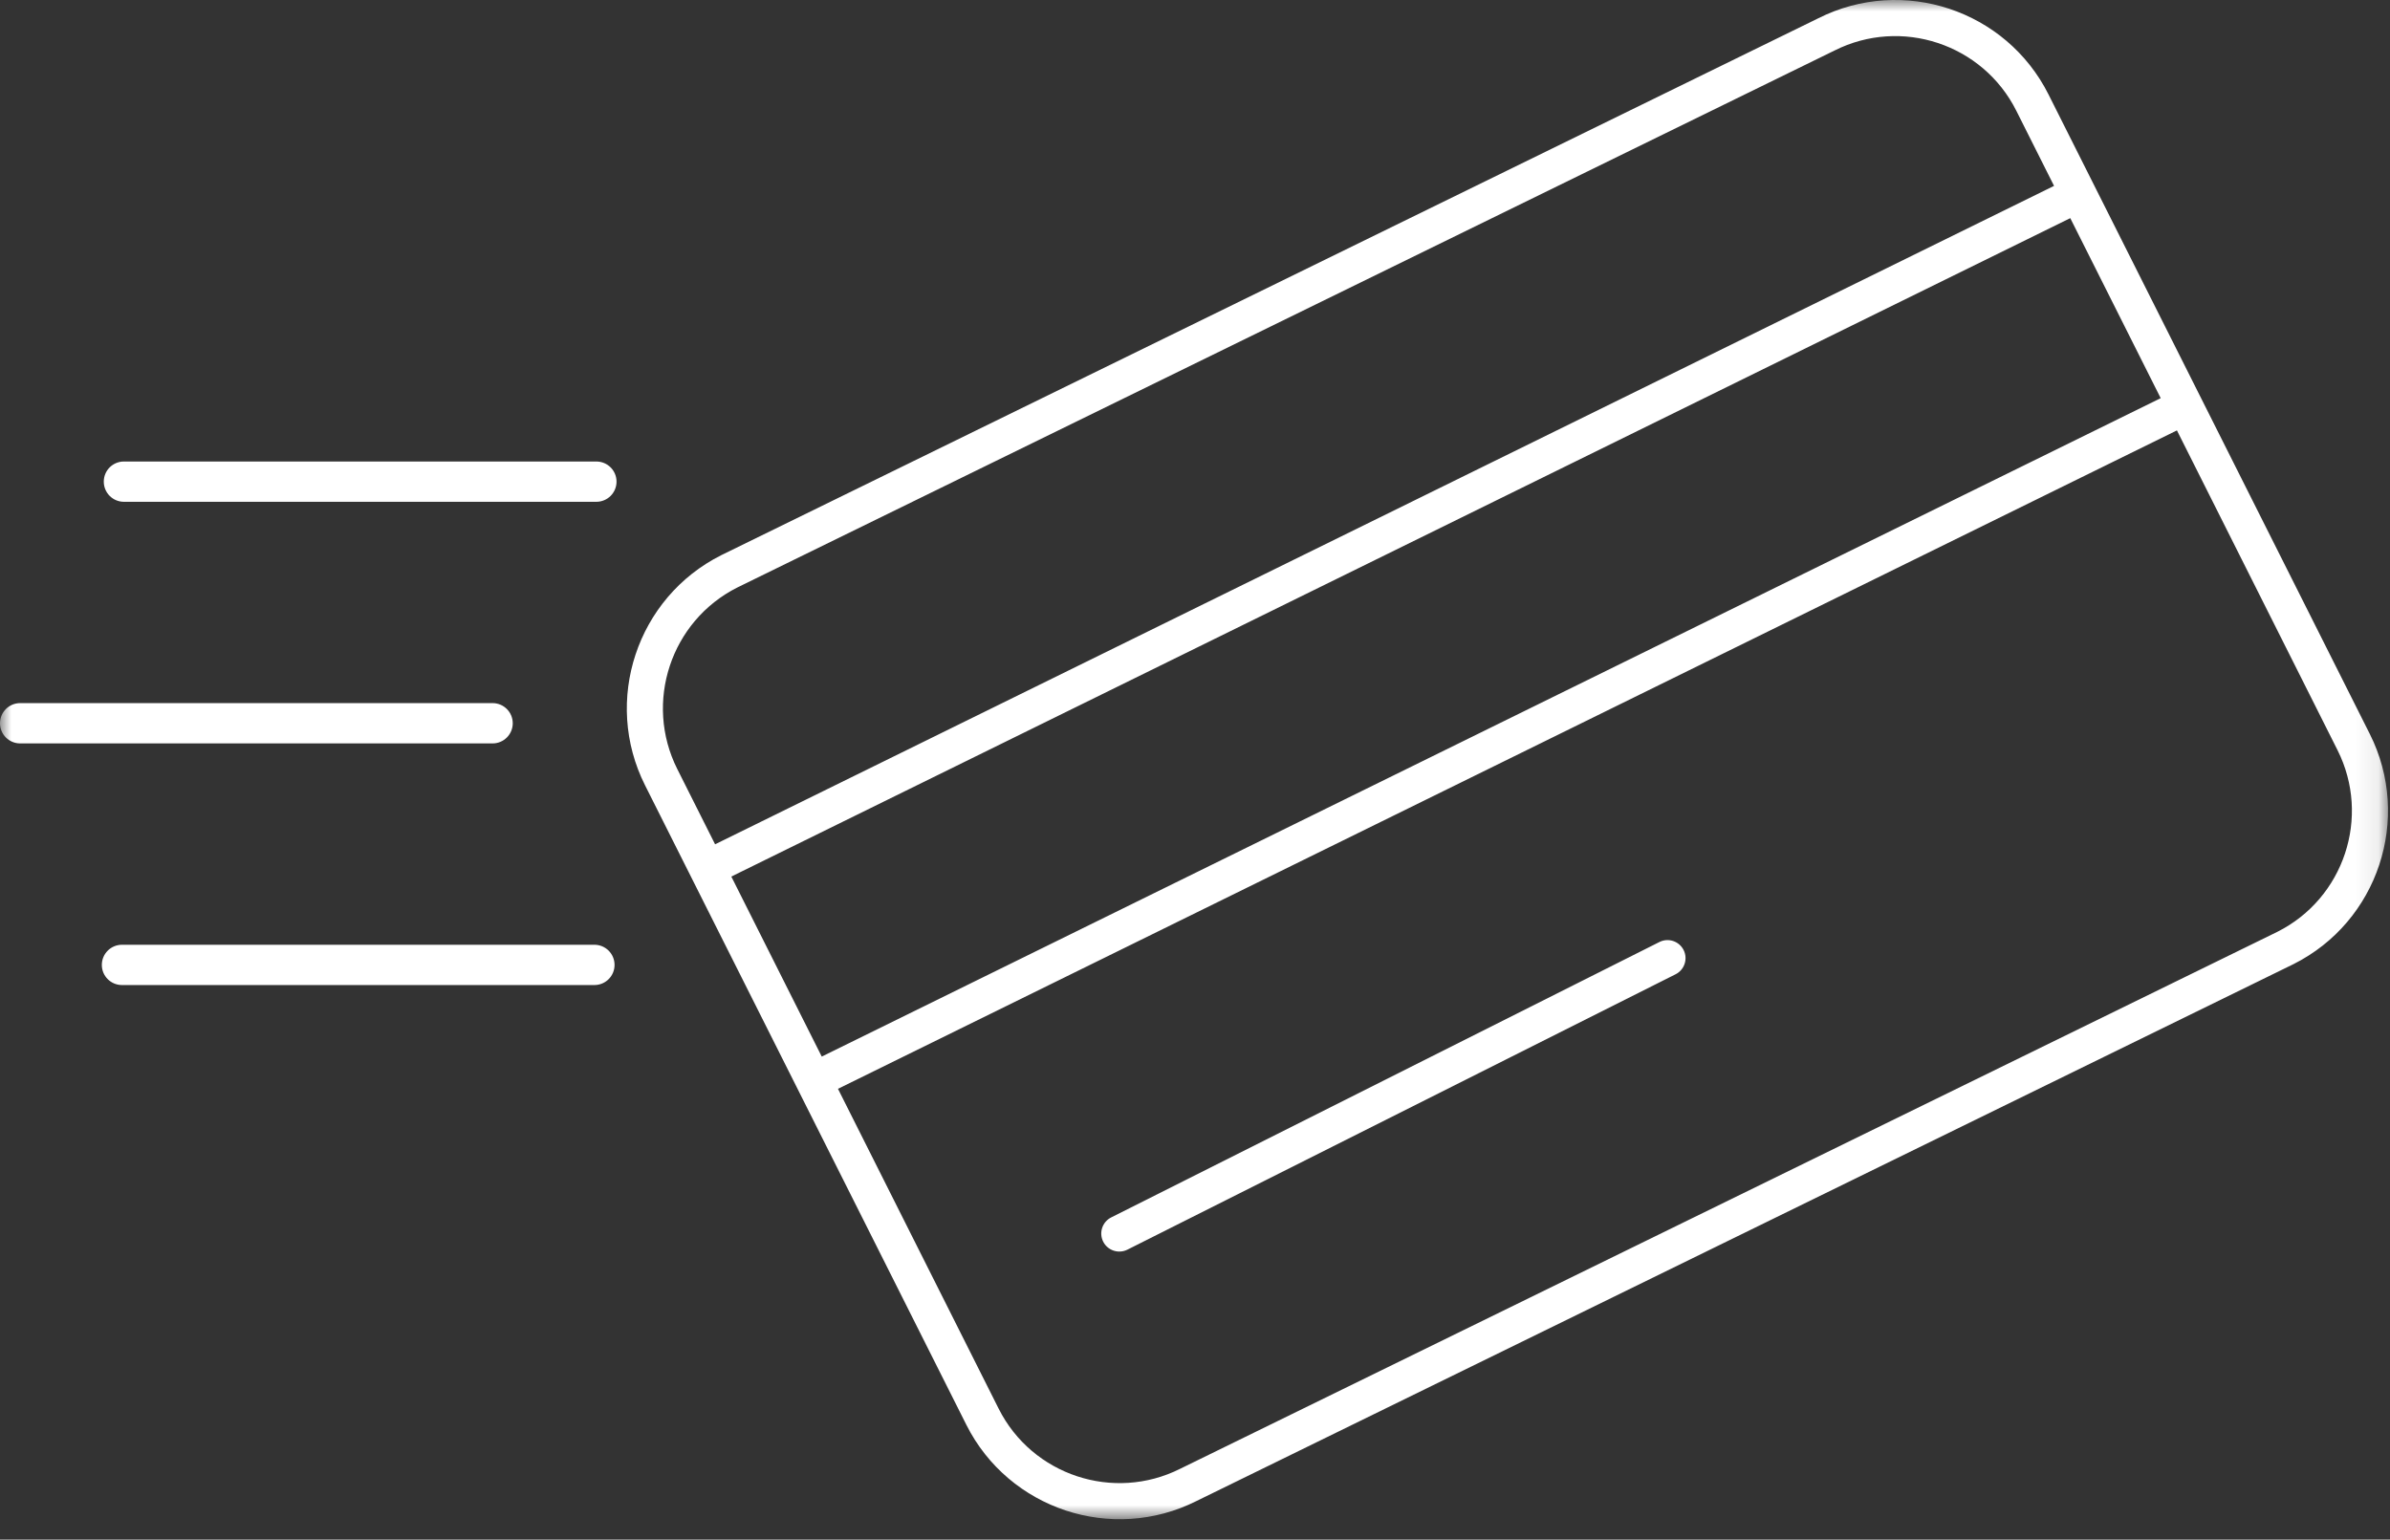 <?xml version="1.0" encoding="UTF-8"?> <svg xmlns="http://www.w3.org/2000/svg" xmlns:xlink="http://www.w3.org/1999/xlink" width="104px" height="67px" viewBox="0 0 104 67" version="1.1"><rect x="0" y="0" width="104" height="67" fill="#333333" stroke="none"/><title>C5A28260-3A53-4F21-B71E-7059C17CD0B3@2x</title><defs><polygon id="path-1" points="0 0 103.914 0 103.914 66.113 0 66.113"></polygon></defs><g id="Desk" stroke="none" stroke-width="1" fill="none" fill-rule="evenodd"><g id="Método-de-pagamento-Débito-Flash---PT1" transform="translate(-449, -171)"><g id="ícone-DF" transform="translate(449, 171)"><mask id="mask-2" fill="white"><use xlink:href="#path-1"></use></mask><g id="Clip-2"></g><path d="M101.717,32.646 C103.174,35.548 102,39.094 99.098,40.551 L51.359,63.916 C48.458,65.374 44.911,64.2 43.454,61.298 L36.464,47.383 L94.728,18.73 L101.717,32.646 Z M31.823,38.146 L90.087,9.493 L94.022,17.327 L35.758,45.98 L31.823,38.146 Z M29.472,33.468 C28.015,30.566 29.19,27.02 32.091,25.563 L79.832,2.197 C82.734,0.739 86.279,1.914 87.737,4.816 L89.381,8.089 L31.117,36.742 L29.472,33.468 Z M89.14,4.11 C87.295,0.435 82.803,-1.054 79.127,0.793 L31.387,24.159 C27.711,26.005 26.222,30.498 28.069,34.174 L42.05,62.004 C43.896,65.678 48.389,67.167 52.065,65.321 L99.804,41.955 C103.479,40.109 104.967,35.616 103.121,31.941 L89.14,4.11 Z M73.262,41.344 C73.456,41.73 73.3,42.204 72.913,42.398 L49.059,54.382 C48.672,54.576 48.198,54.42 48.004,54.032 C47.81,53.646 47.967,53.173 48.354,52.979 L72.208,40.995 C72.595,40.8 73.068,40.957 73.262,41.344 L73.262,41.344 Z M25.866,41.114 L5.307,41.114 C4.823,41.114 4.431,41.507 4.431,41.991 C4.431,42.475 4.823,42.867 5.307,42.867 L25.866,42.867 C26.35,42.867 26.742,42.475 26.742,41.991 C26.742,41.507 26.35,41.114 25.866,41.114 L25.866,41.114 Z M21.435,30.598 L0.877,30.598 C0.392,30.598 0,30.99 0,31.475 C0,31.959 0.392,32.352 0.877,32.352 L21.435,32.352 C21.919,32.352 22.312,31.959 22.312,31.475 C22.312,30.99 21.919,30.598 21.435,30.598 L21.435,30.598 Z M25.951,20.084 L5.392,20.084 C4.907,20.084 4.516,20.475 4.516,20.96 C4.516,21.444 4.907,21.837 5.392,21.837 L25.951,21.837 C26.435,21.837 26.828,21.444 26.828,20.96 C26.828,20.475 26.435,20.084 25.951,20.084 L25.951,20.084 Z" id="Fill-1" fill="#FFFFFF" mask="url(#mask-2)"></path></g></g></g></svg> 